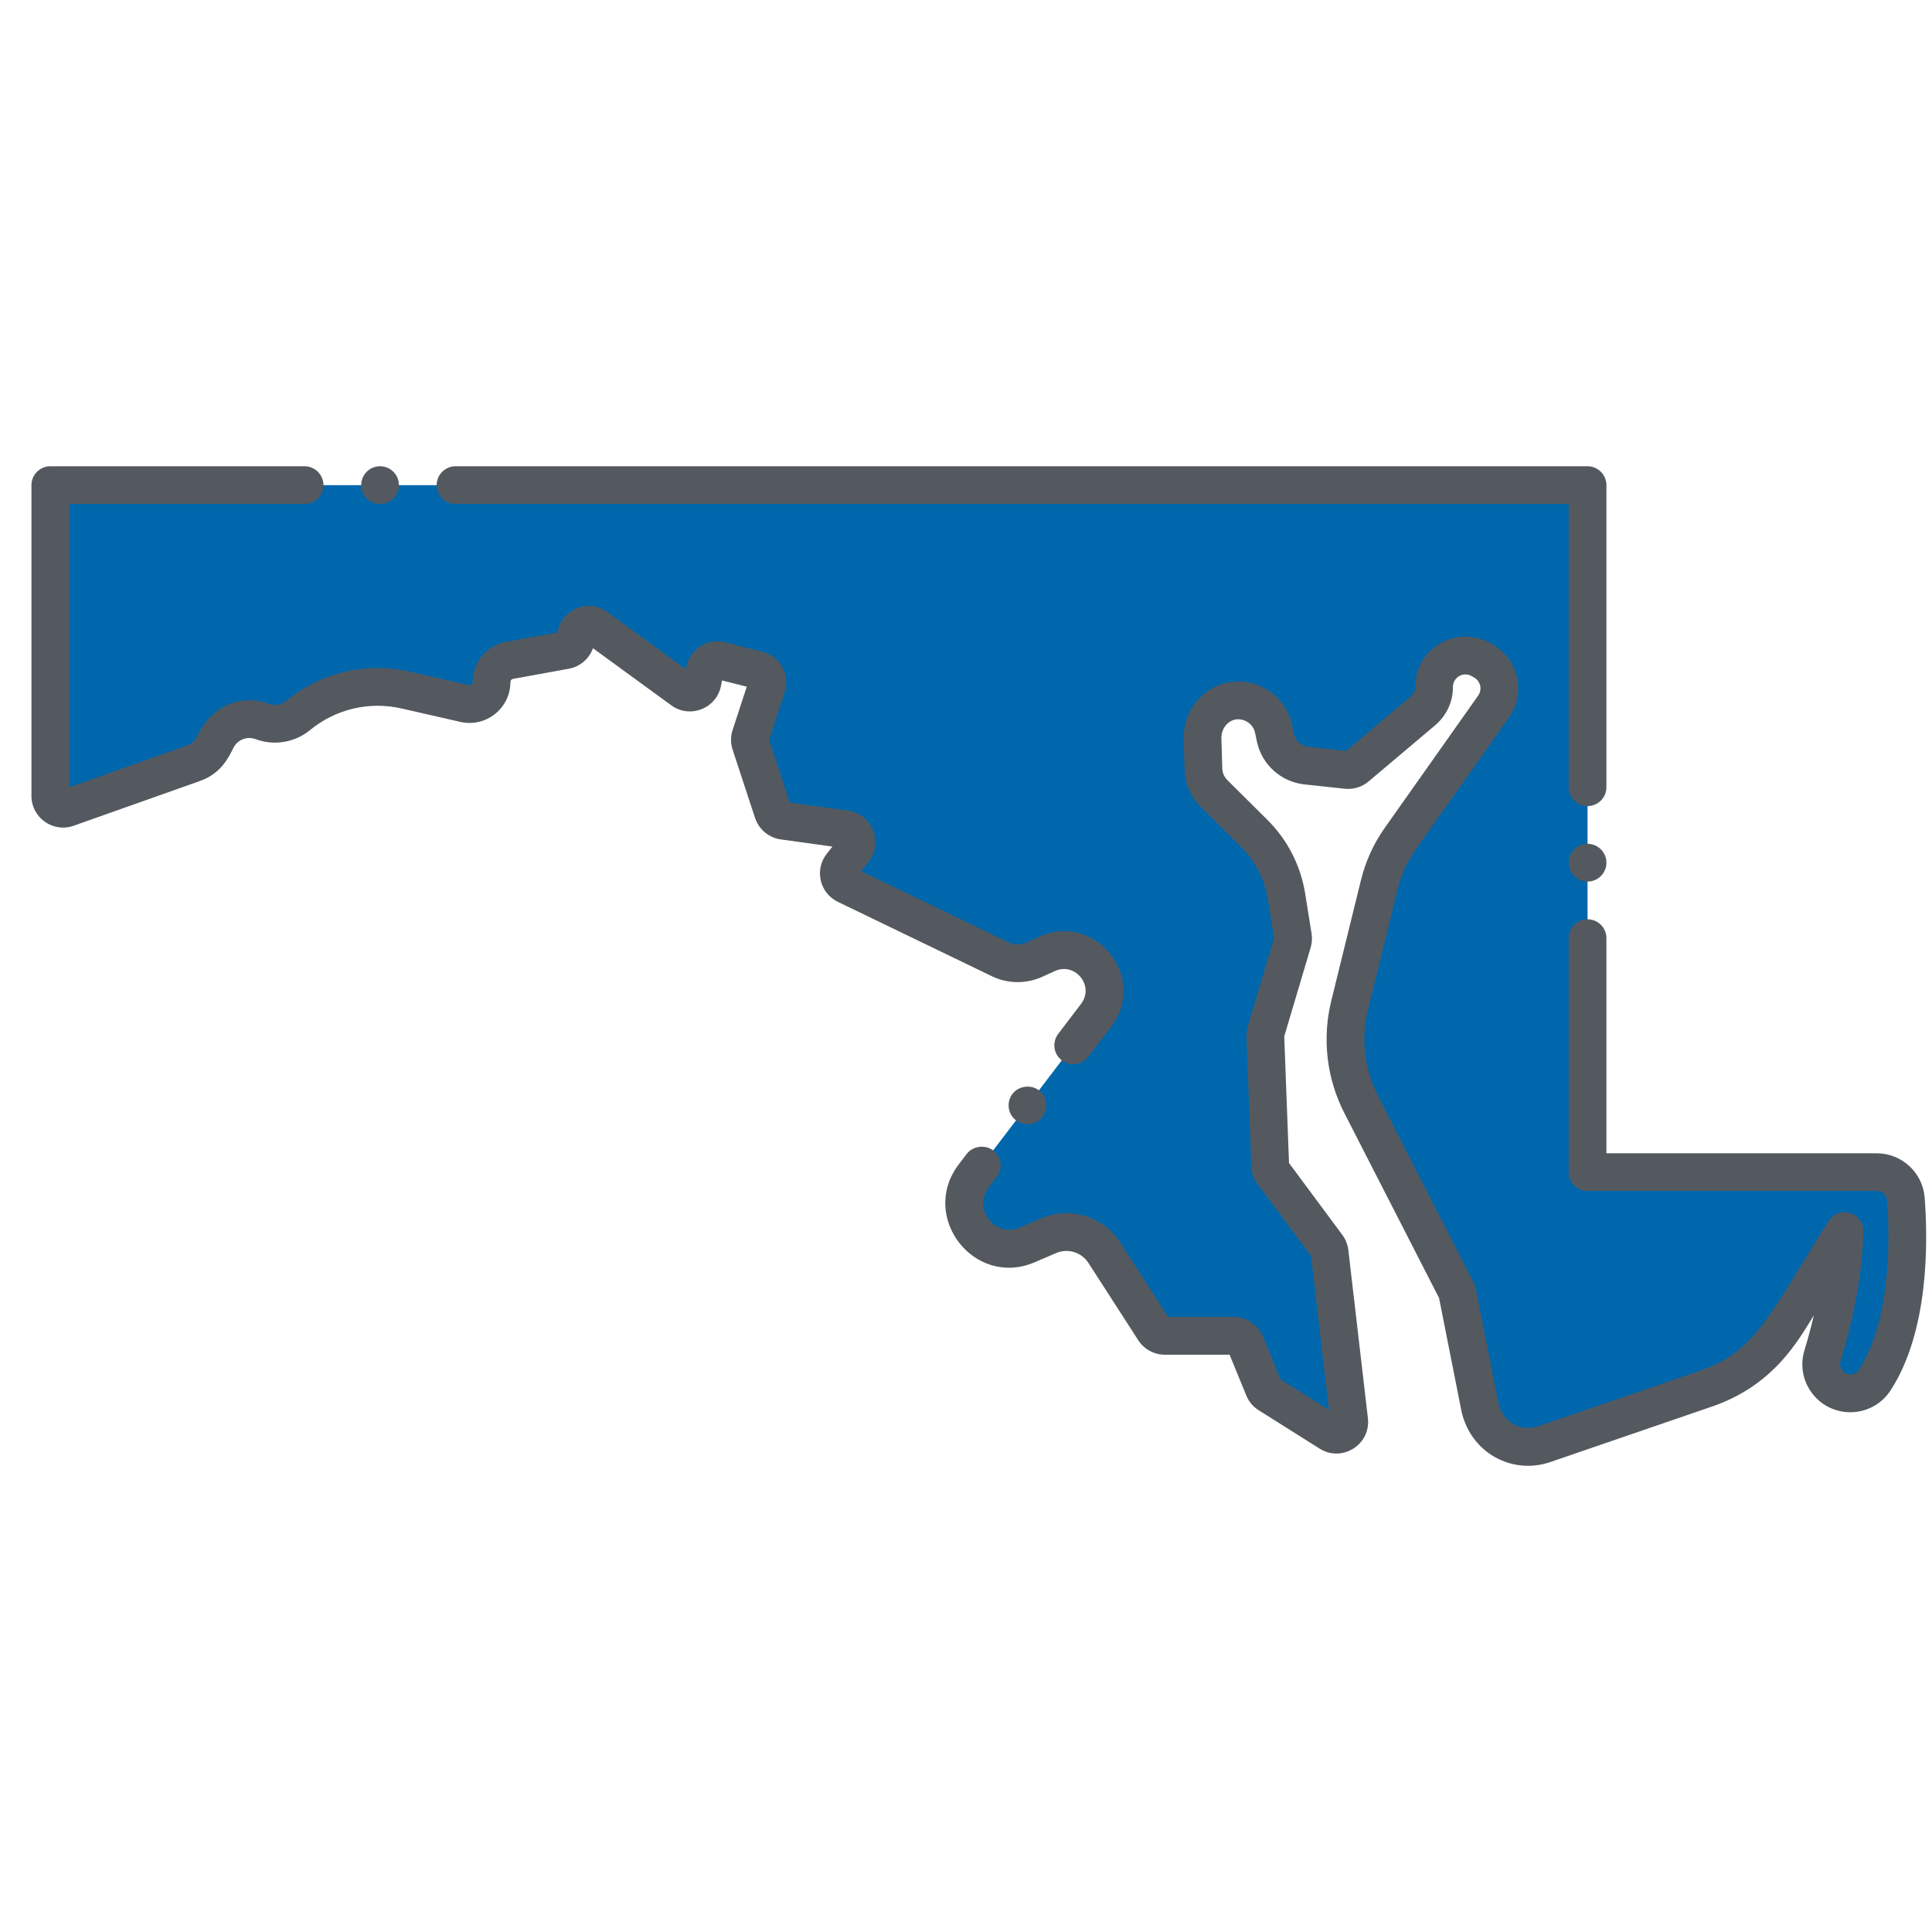 <?xml version="1.0" encoding="UTF-8"?> <svg xmlns="http://www.w3.org/2000/svg" xmlns:xlink="http://www.w3.org/1999/xlink" xmlns:svgjs="http://svgjs.com/svgjs" version="1.1" width="512" height="512" x="0" y="0" viewBox="0 0 256 256" style="enable-background:new 0 0 512 512" xml:space="preserve" class=""> <g> <g> <path d="m248.694 155.31h-38.336v-91.025h-203.691v41.178c0 1.17 1.157 1.987 2.26 1.596l16.688-5.915c1.214-.43 2.206-1.326 2.757-2.49l.284-.6c1.077-2.274 3.717-3.343 6.073-2.459 1.616.606 3.433.305 4.768-.789 3.985-3.268 9.256-4.509 14.281-3.363l7.783 1.775c1.823.416 3.56-.964 3.571-2.831.008-1.419 1.003-2.638 2.399-2.892l7.287-1.325c.822-.149 1.506-.834 1.499-1.67-.013-1.395 1.568-2.205 2.692-1.385l11.413 8.322c1.005.733 2.431.169 2.662-1.053l.29-1.531c.182-.958 1.133-1.566 2.079-1.327l4.948 1.249c.951.24 1.5 1.236 1.196 2.169l-2.144 6.56c-.112.343-.112.713.001 1.055l2.971 9.043c.202.614.736 1.06 1.376 1.149l8.232 1.143c1.295.18 1.907 1.697 1.098 2.725l-1.618 2.058c-.669.851-.38 2.102.595 2.572l20.409 9.853c1.435.693 3.104.712 4.554.053l1.677-.762c2.088-.949 4.548-.467 6.123 1.201 1.805 1.911 1.96 4.847.367 6.938l-16.232 21.305c-1.6 2.101-1.633 5.003-.079 7.139 1.641 2.256 4.625 3.077 7.189 1.979l2.836-1.215c2.681-1.149 5.799-.196 7.379 2.256l6.593 10.229c.312.484.848.776 1.424.776h9.124c.688 0 1.307.416 1.568 1.053l2.414 5.902c.134.327.366.604.665.792l8.07 5.083c1.204.758 2.749-.216 2.585-1.629l-2.589-22.274c-.034-.295-.145-.575-.322-.813l-7.213-9.721c-.204-.274-.32-.604-.332-.946l-.647-17.16c-.007-.185.016-.369.069-.546l3.538-11.903c.072-.244.089-.5.049-.751l-.847-5.285c-.511-3.19-2.021-6.135-4.313-8.412l-5.295-5.26c-.864-.858-1.366-2.015-1.403-3.232l-.121-3.995c-.077-2.544 1.767-4.849 4.302-5.081 2.452-.225 4.62 1.424 5.109 3.768l.229 1.1c.421 2.022 2.098 3.541 4.152 3.761l5.325.57c.46.049.92-.092 1.273-.39l8.816-7.438c.929-.783 1.484-1.935 1.476-3.15-.02-3.22 3.465-5.235 6.243-3.621l.334.194c2.111 1.225 2.717 3.997 1.309 5.991l-12.376 17.524c-1.289 1.825-2.225 3.876-2.759 6.045l-3.944 16.024c-1.088 4.422-.545 9.089 1.531 13.143l12.603 24.609c.071.14.123.288.154.442l2.943 14.874c.36 1.818 1.389 3.478 2.965 4.453 1.74 1.076 3.779 1.258 5.58.64l21.442-7.36c4.321-1.483 8.004-4.401 10.436-8.268l7.925-12.599c-.149 6.179-1.67 12.39-2.918 16.51-.741 2.444 1.046 4.917 3.599 4.976 1.367.031 2.634-.672 3.372-1.823 4.618-7.205 4.502-18.288 4.076-23.927-.158-2.013-1.833-3.561-3.851-3.561z" fill="#0067ac" data-original="#72c2e9"></path> <g> <g> <path d="m199.833 76.785h-3c-1.381 0-2.5-1.119-2.5-2.5s1.119-2.5 2.5-2.5h3c1.381 0 2.5 1.119 2.5 2.5s-1.119 2.5-2.5 2.5zm-13 0h-169.5c-1.381 0-2.5-1.119-2.5-2.5s1.119-2.5 2.5-2.5h169.5c1.381 0 2.5 1.119 2.5 2.5s-1.119 2.5-2.5 2.5z" fill="#0067ac" data-original="#c5e5fe" class=""></path> </g> </g> <g> <path d="m129.699 103.034c-1.381 0-2.5-1.119-2.5-2.5v-2.25c0-1.381 1.119-2.5 2.5-2.5s2.5 1.119 2.5 2.5v2.25c0 1.381-1.119 2.5-2.5 2.5z" fill="#0067ac" data-original="#4ba5c8" class=""></path> </g> <g> <path d="m199.833 124.5c-1.381 0-2.5-1.119-2.5-2.5v-2.25c0-1.381 1.119-2.5 2.5-2.5s2.5 1.119 2.5 2.5v2.25c0 1.381-1.119 2.5-2.5 2.5z" fill="#0067ac" data-original="#4ba5c8" class=""></path> </g> <g> <path d="m195 141.784c-1.381 0-2.5-1.119-2.5-2.5v-2.25c0-1.381 1.119-2.5 2.5-2.5s2.5 1.119 2.5 2.5v2.25c0 1.381-1.119 2.5-2.5 2.5z" fill="#0067ac" data-original="#c5e5fe" class=""></path> </g> <g> <path d="m208.75 173.75c-1.381 0-2.5-1.119-2.5-2.5v-2.25c0-1.381 1.119-2.5 2.5-2.5s2.5 1.119 2.5 2.5v2.25c0 1.381-1.119 2.5-2.5 2.5z" fill="#0067ac" data-original="#c5e5fe" class=""></path> </g> <path d="m212.859 152.81v-28.5c0-1.38-1.119-2.5-2.5-2.5-1.38 0-2.5 1.12-2.5 2.5v30.98c0 .007-.002.013-.002.02 0 1.381 1.119 2.5 2.5 2.5h38.336c.718 0 1.299.537 1.353 1.25.338 4.475.655 15.613-3.688 22.39-.525.818-1.686.925-2.274.114-.147-.203-.369-.629-.198-1.192 1.295-4.271 2.87-10.718 3.025-17.177.061-2.526-3.264-3.538-4.615-1.391-8.021 12.752-9.733 17.318-17.058 19.834l-21.441 7.359c-2.105.721-4.717-.359-5.282-3.214l-2.942-14.873c-.076-.384-.205-.754-.381-1.097l-12.603-24.609c-1.802-3.518-2.274-7.568-1.329-11.405l3.943-16.024c.462-1.875 1.26-3.624 2.373-5.2l12.376-17.524c2.253-3.191 1.281-7.634-2.096-9.595l-.334-.194c-4.456-2.584-10.03.642-9.999 5.799.003.452-.217.909-.589 1.223l-8.552 7.217-4.984-.533c-.978-.105-1.769-.822-1.969-1.783l-.229-1.104c-.754-3.612-4.089-6.078-7.785-5.746-3.805.349-6.691 3.707-6.572 7.646l.121 3.995c.057 1.865.817 3.615 2.141 4.93l5.295 5.259c1.93 1.918 3.177 4.35 3.606 7.034l.818 5.104-3.485 11.724c-.131.439-.189.895-.172 1.355l.647 17.158c.031.849.315 1.658.823 2.343l7.084 9.548 2.37 20.387-6.427-4.048-2.316-5.663c-.648-1.583-2.172-2.605-3.881-2.605h-8.685l-6.354-9.859c-2.25-3.489-6.652-4.834-10.466-3.2l-2.835 1.216c-3.261 1.4-6.293-2.432-4.125-5.322l1.068-1.405c.848-1.096.616-2.68-.47-3.5-1.069-.81-2.689-.59-3.51.47l-1.08 1.42c-5.224 6.931 2.092 16.358 10.087 12.933l2.835-1.216c1.566-.669 3.372-.117 4.293 1.313l6.592 10.227c.774 1.204 2.093 1.924 3.526 1.924h8.582l2.209 5.4c.333.813.902 1.491 1.647 1.961l8.07 5.083c2.971 1.875 6.806-.528 6.4-4.033l-2.59-22.272c-.084-.729-.36-1.425-.798-2.015l-7.063-9.521-.634-16.776 3.502-11.778c.177-.599.219-1.239.12-1.856l-.847-5.285c-.599-3.735-2.334-7.121-5.021-9.79l-5.295-5.259c-.412-.409-.648-.954-.666-1.535l-.121-3.995c-.039-1.28.872-2.409 2.031-2.516 1.132-.091 2.199.664 2.433 1.786l.229 1.103c.645 3.095 3.189 5.4 6.332 5.736l5.322.57c1.14.125 2.286-.229 3.155-.964l8.814-7.438c1.516-1.278 2.378-3.128 2.365-5.076-.007-1.282 1.377-2.089 2.488-1.443l.335.194c.837.485 1.085 1.59.521 2.386l-12.376 17.524c-1.475 2.088-2.532 4.406-3.145 6.89l-3.943 16.024c-1.232 5.006-.617 10.29 1.733 14.88l12.551 24.508 2.922 14.764c1.134 5.72 6.735 8.716 11.81 6.971l21.441-7.359c8.266-2.838 11.46-8.854 13.488-12.079-.405 1.72-.842 3.291-1.249 4.634-.582 1.92-.241 3.953.935 5.576 2.595 3.583 8.049 3.533 10.533-.351 4.972-7.756 4.932-19.283 4.465-25.464-.25-3.293-3.034-5.873-6.339-5.873h-35.83z" fill="#54595f" data-original="#000000" class=""></path> <path d="m137.66 144.47c-1.07-.81-2.7-.58-3.511.48-.792 1.049-.664 2.636.48 3.5 1 .791 2.604.686 3.5-.471.841-1.099.631-2.669-.469-3.509z" fill="#54595f" data-original="#000000" class=""></path> <circle cx="210.359" cy="114.31" r="2.5" fill="#54595f" data-original="#000000" class=""></circle> <path d="m212.859 64.28c0-1.37-1.119-2.5-2.5-2.5h-150c-1.38 0-2.5 1.13-2.5 2.5 0 1.38 1.12 2.5 2.5 2.5h147.5v37.529c0 1.38 1.12 2.5 2.5 2.5 1.381 0 2.5-1.12 2.5-2.5z" fill="#54595f" data-original="#000000" class=""></path> <path d="m40.359 66.78c1.37 0 2.5-1.12 2.5-2.5 0-1.37-1.13-2.5-2.5-2.5h-33.689c-1.359 0-2.503 1.106-2.503 2.505v41.178c0 2.888 2.861 4.919 5.595 3.953l16.688-5.915c2.342-.831 3.506-2.354 4.464-4.376.517-1.091 1.804-1.613 2.936-1.188 2.443.917 5.214.458 7.23-1.196 3.414-2.798 7.835-3.842 12.141-2.859l7.783 1.775c3.399.772 6.627-1.808 6.627-5.286 0-.204.146-.378.346-.414l7.395-1.345c1.512-.275 2.709-1.338 3.201-2.718l10.375 7.565c2.487 1.812 6.018.416 6.59-2.606l.132-.691 3.28.828-1.876 5.737c-.28.856-.279 1.762.002 2.613l2.971 9.044c.497 1.51 1.835 2.626 3.407 2.845l6.842.949-.75.954c-1.655 2.104-.943 5.202 1.473 6.369l20.409 9.854c2.109 1.018 4.541 1.045 6.675.077l1.677-.763c2.694-1.218 5.264 1.96 3.476 4.336-.004.005-.01.009-.014.015l-3.021 3.971c-.782 1.009-.711 2.595.47 3.51 1.11.832 2.655.63 3.5-.48l3.03-3.969.003-.003c4.964-6.514-2.127-15.282-9.513-11.93l-1.677.762c-.778.354-1.664.345-2.433-.027l-19.506-9.417.998-1.27c1.994-2.535.487-6.3-2.72-6.747l-7.733-1.073-2.732-8.314 2.063-6.31c.753-2.305-.607-4.774-2.96-5.368l-4.949-1.249c-2.126-.537-4.632.604-5.199 3.564l-10.383-7.572c-2.55-1.856-6.114-.338-6.61 2.706l-6.787 1.234c-2.579.47-4.451 2.713-4.451 5.334 0 .268-.244.474-.516.411l-7.783-1.775c-5.82-1.328-11.806.083-16.423 3.868-.642.528-1.525.673-2.304.381-3.057-1.148-7.268-.359-9.494 4.33-.268.566-.741.993-1.332 1.203l-15.612 5.534v-37.544z" fill="#54595f" data-original="#000000" class=""></path> <circle cx="50.359" cy="64.28" r="2.5" fill="#54595f" data-original="#000000" class=""></circle> </g> </g> </svg> 